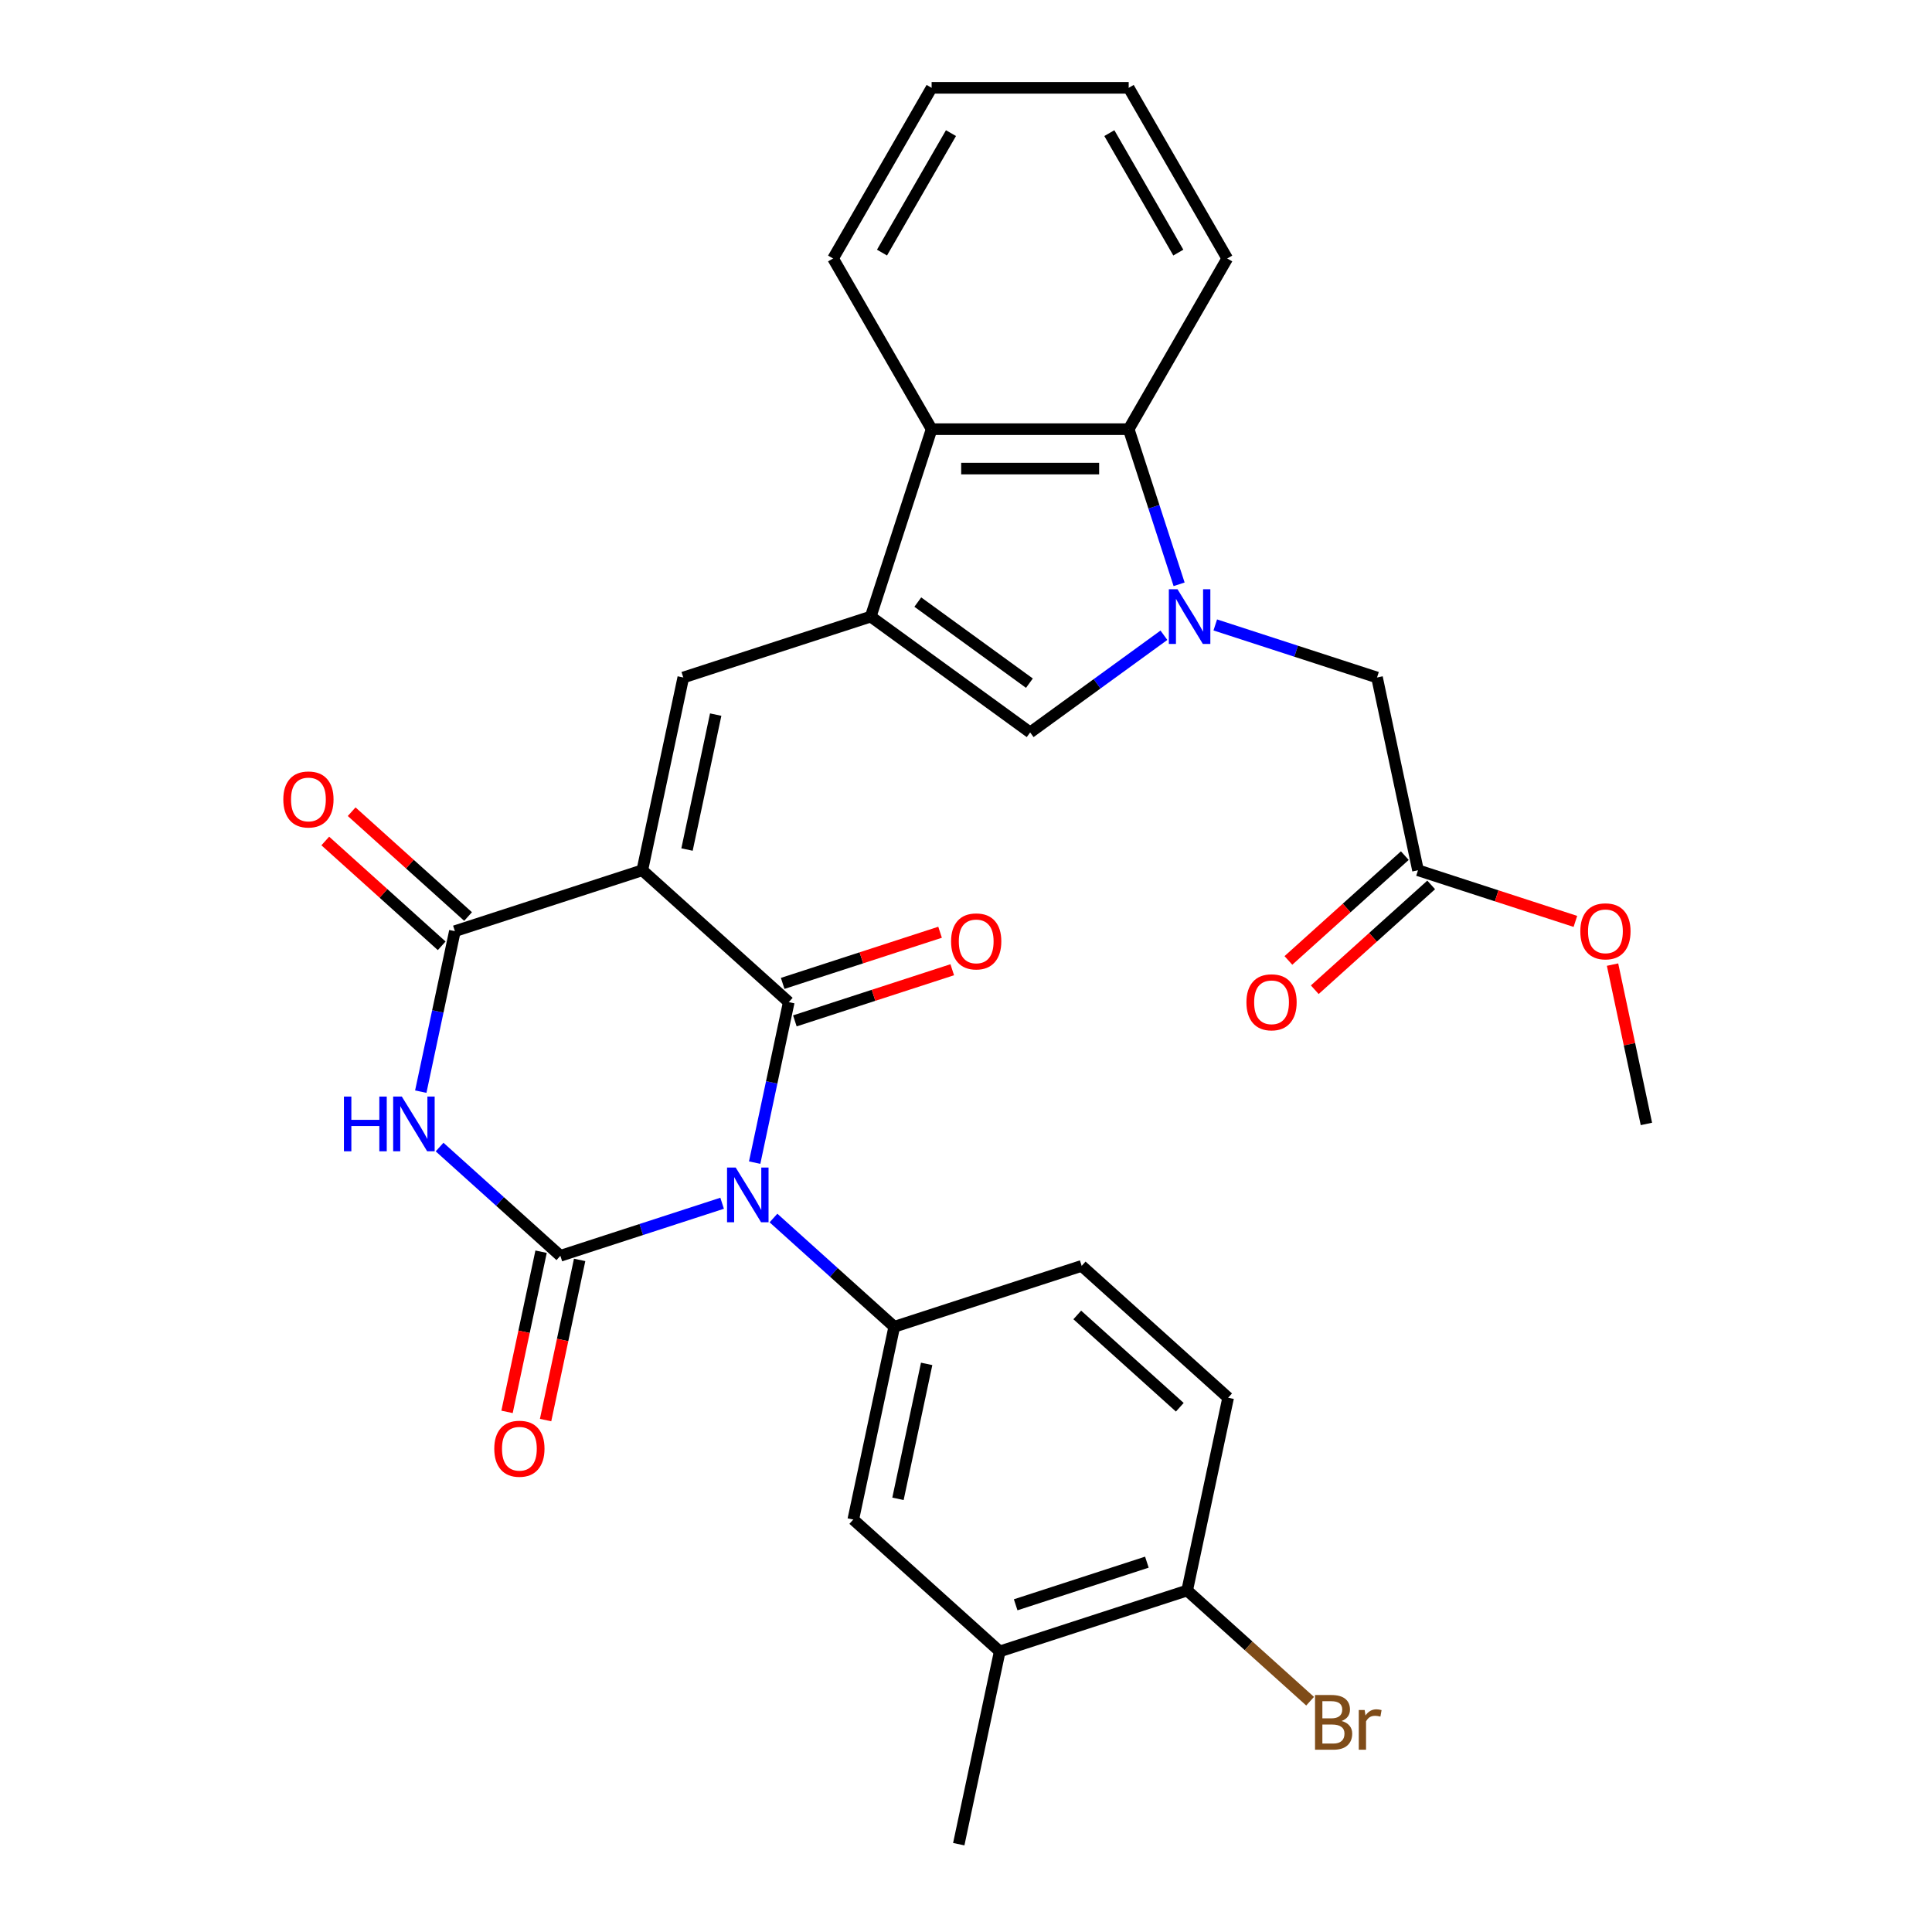 <?xml version='1.0' encoding='iso-8859-1'?>
<svg version='1.1' baseProfile='full'
              xmlns='http://www.w3.org/2000/svg'
                      xmlns:rdkit='http://www.rdkit.org/xml'
                      xmlns:xlink='http://www.w3.org/1999/xlink'
                  xml:space='preserve'
width='1000px' height='1000px' viewBox='0 0 1000 1000'>
<!-- END OF HEADER -->
<rect style='opacity:1.0;fill:#FFFFFF;stroke:none' width='1000' height='1000' x='0' y='0'> </rect>
<path class='bond-1' d='M 390.61,601.77 L 399.438,560.236' style='fill:none;fill-rule:evenodd;stroke:#0000FF;stroke-width:6px;stroke-linecap:butt;stroke-linejoin:miter;stroke-opacity:1' />
<path class='bond-1' d='M 399.438,560.236 L 408.266,518.703' style='fill:none;fill-rule:evenodd;stroke:#000000;stroke-width:6px;stroke-linecap:butt;stroke-linejoin:miter;stroke-opacity:1' />
<path class='bond-2' d='M 373.768,622.798 L 331.906,636.4' style='fill:none;fill-rule:evenodd;stroke:#0000FF;stroke-width:6px;stroke-linecap:butt;stroke-linejoin:miter;stroke-opacity:1' />
<path class='bond-2' d='M 331.906,636.4 L 290.044,650.002' style='fill:none;fill-rule:evenodd;stroke:#000000;stroke-width:6px;stroke-linecap:butt;stroke-linejoin:miter;stroke-opacity:1' />
<path class='bond-8' d='M 400.348,630.446 L 431.606,658.591' style='fill:none;fill-rule:evenodd;stroke:#0000FF;stroke-width:6px;stroke-linecap:butt;stroke-linejoin:miter;stroke-opacity:1' />
<path class='bond-8' d='M 431.606,658.591 L 462.863,686.736' style='fill:none;fill-rule:evenodd;stroke:#000000;stroke-width:6px;stroke-linecap:butt;stroke-linejoin:miter;stroke-opacity:1' />
<path class='bond-0' d='M 332.461,450.447 L 408.266,518.703' style='fill:none;fill-rule:evenodd;stroke:#000000;stroke-width:6px;stroke-linecap:butt;stroke-linejoin:miter;stroke-opacity:1' />
<path class='bond-7' d='M 332.461,450.447 L 353.669,350.67' style='fill:none;fill-rule:evenodd;stroke:#000000;stroke-width:6px;stroke-linecap:butt;stroke-linejoin:miter;stroke-opacity:1' />
<path class='bond-7' d='M 355.597,439.722 L 370.443,369.878' style='fill:none;fill-rule:evenodd;stroke:#000000;stroke-width:6px;stroke-linecap:butt;stroke-linejoin:miter;stroke-opacity:1' />
<path class='bond-31' d='M 332.461,450.447 L 235.447,481.969' style='fill:none;fill-rule:evenodd;stroke:#000000;stroke-width:6px;stroke-linecap:butt;stroke-linejoin:miter;stroke-opacity:1' />
<path class='bond-15' d='M 411.418,528.404 L 452.15,515.17' style='fill:none;fill-rule:evenodd;stroke:#000000;stroke-width:6px;stroke-linecap:butt;stroke-linejoin:miter;stroke-opacity:1' />
<path class='bond-15' d='M 452.15,515.17 L 492.882,501.935' style='fill:none;fill-rule:evenodd;stroke:#FF0000;stroke-width:6px;stroke-linecap:butt;stroke-linejoin:miter;stroke-opacity:1' />
<path class='bond-15' d='M 405.114,509.001 L 445.846,495.767' style='fill:none;fill-rule:evenodd;stroke:#000000;stroke-width:6px;stroke-linecap:butt;stroke-linejoin:miter;stroke-opacity:1' />
<path class='bond-15' d='M 445.846,495.767 L 486.578,482.532' style='fill:none;fill-rule:evenodd;stroke:#FF0000;stroke-width:6px;stroke-linecap:butt;stroke-linejoin:miter;stroke-opacity:1' />
<path class='bond-3' d='M 290.044,650.002 L 258.787,621.857' style='fill:none;fill-rule:evenodd;stroke:#000000;stroke-width:6px;stroke-linecap:butt;stroke-linejoin:miter;stroke-opacity:1' />
<path class='bond-3' d='M 258.787,621.857 L 227.529,593.713' style='fill:none;fill-rule:evenodd;stroke:#0000FF;stroke-width:6px;stroke-linecap:butt;stroke-linejoin:miter;stroke-opacity:1' />
<path class='bond-14' d='M 280.066,647.881 L 271.255,689.334' style='fill:none;fill-rule:evenodd;stroke:#000000;stroke-width:6px;stroke-linecap:butt;stroke-linejoin:miter;stroke-opacity:1' />
<path class='bond-14' d='M 271.255,689.334 L 262.444,730.788' style='fill:none;fill-rule:evenodd;stroke:#FF0000;stroke-width:6px;stroke-linecap:butt;stroke-linejoin:miter;stroke-opacity:1' />
<path class='bond-14' d='M 300.022,652.122 L 291.211,693.576' style='fill:none;fill-rule:evenodd;stroke:#000000;stroke-width:6px;stroke-linecap:butt;stroke-linejoin:miter;stroke-opacity:1' />
<path class='bond-14' d='M 291.211,693.576 L 282.399,735.03' style='fill:none;fill-rule:evenodd;stroke:#FF0000;stroke-width:6px;stroke-linecap:butt;stroke-linejoin:miter;stroke-opacity:1' />
<path class='bond-4' d='M 217.791,565.036 L 226.619,523.502' style='fill:none;fill-rule:evenodd;stroke:#0000FF;stroke-width:6px;stroke-linecap:butt;stroke-linejoin:miter;stroke-opacity:1' />
<path class='bond-4' d='M 226.619,523.502 L 235.447,481.969' style='fill:none;fill-rule:evenodd;stroke:#000000;stroke-width:6px;stroke-linecap:butt;stroke-linejoin:miter;stroke-opacity:1' />
<path class='bond-18' d='M 242.273,474.388 L 212.145,447.261' style='fill:none;fill-rule:evenodd;stroke:#000000;stroke-width:6px;stroke-linecap:butt;stroke-linejoin:miter;stroke-opacity:1' />
<path class='bond-18' d='M 212.145,447.261 L 182.017,420.134' style='fill:none;fill-rule:evenodd;stroke:#FF0000;stroke-width:6px;stroke-linecap:butt;stroke-linejoin:miter;stroke-opacity:1' />
<path class='bond-18' d='M 228.621,489.549 L 198.494,462.422' style='fill:none;fill-rule:evenodd;stroke:#000000;stroke-width:6px;stroke-linecap:butt;stroke-linejoin:miter;stroke-opacity:1' />
<path class='bond-18' d='M 198.494,462.422 L 168.366,435.295' style='fill:none;fill-rule:evenodd;stroke:#FF0000;stroke-width:6px;stroke-linecap:butt;stroke-linejoin:miter;stroke-opacity:1' />
<path class='bond-5' d='M 602.442,328.804 L 567.825,353.955' style='fill:none;fill-rule:evenodd;stroke:#0000FF;stroke-width:6px;stroke-linecap:butt;stroke-linejoin:miter;stroke-opacity:1' />
<path class='bond-5' d='M 567.825,353.955 L 533.208,379.106' style='fill:none;fill-rule:evenodd;stroke:#000000;stroke-width:6px;stroke-linecap:butt;stroke-linejoin:miter;stroke-opacity:1' />
<path class='bond-13' d='M 629.023,323.467 L 670.884,337.068' style='fill:none;fill-rule:evenodd;stroke:#0000FF;stroke-width:6px;stroke-linecap:butt;stroke-linejoin:miter;stroke-opacity:1' />
<path class='bond-13' d='M 670.884,337.068 L 712.746,350.67' style='fill:none;fill-rule:evenodd;stroke:#000000;stroke-width:6px;stroke-linecap:butt;stroke-linejoin:miter;stroke-opacity:1' />
<path class='bond-33' d='M 610.303,302.438 L 597.257,262.286' style='fill:none;fill-rule:evenodd;stroke:#0000FF;stroke-width:6px;stroke-linecap:butt;stroke-linejoin:miter;stroke-opacity:1' />
<path class='bond-33' d='M 597.257,262.286 L 584.211,222.135' style='fill:none;fill-rule:evenodd;stroke:#000000;stroke-width:6px;stroke-linecap:butt;stroke-linejoin:miter;stroke-opacity:1' />
<path class='bond-6' d='M 450.683,319.148 L 353.669,350.67' style='fill:none;fill-rule:evenodd;stroke:#000000;stroke-width:6px;stroke-linecap:butt;stroke-linejoin:miter;stroke-opacity:1' />
<path class='bond-9' d='M 450.683,319.148 L 533.208,379.106' style='fill:none;fill-rule:evenodd;stroke:#000000;stroke-width:6px;stroke-linecap:butt;stroke-linejoin:miter;stroke-opacity:1' />
<path class='bond-9' d='M 475.053,311.637 L 532.82,353.608' style='fill:none;fill-rule:evenodd;stroke:#000000;stroke-width:6px;stroke-linecap:butt;stroke-linejoin:miter;stroke-opacity:1' />
<path class='bond-11' d='M 450.683,319.148 L 482.205,222.135' style='fill:none;fill-rule:evenodd;stroke:#000000;stroke-width:6px;stroke-linecap:butt;stroke-linejoin:miter;stroke-opacity:1' />
<path class='bond-12' d='M 462.863,686.736 L 441.655,786.513' style='fill:none;fill-rule:evenodd;stroke:#000000;stroke-width:6px;stroke-linecap:butt;stroke-linejoin:miter;stroke-opacity:1' />
<path class='bond-12' d='M 479.638,705.944 L 464.792,775.788' style='fill:none;fill-rule:evenodd;stroke:#000000;stroke-width:6px;stroke-linecap:butt;stroke-linejoin:miter;stroke-opacity:1' />
<path class='bond-19' d='M 462.863,686.736 L 559.877,655.214' style='fill:none;fill-rule:evenodd;stroke:#000000;stroke-width:6px;stroke-linecap:butt;stroke-linejoin:miter;stroke-opacity:1' />
<path class='bond-10' d='M 584.211,222.135 L 482.205,222.135' style='fill:none;fill-rule:evenodd;stroke:#000000;stroke-width:6px;stroke-linecap:butt;stroke-linejoin:miter;stroke-opacity:1' />
<path class='bond-10' d='M 568.91,242.536 L 497.505,242.536' style='fill:none;fill-rule:evenodd;stroke:#000000;stroke-width:6px;stroke-linecap:butt;stroke-linejoin:miter;stroke-opacity:1' />
<path class='bond-25' d='M 584.211,222.135 L 635.214,133.795' style='fill:none;fill-rule:evenodd;stroke:#000000;stroke-width:6px;stroke-linecap:butt;stroke-linejoin:miter;stroke-opacity:1' />
<path class='bond-26' d='M 482.205,222.135 L 431.201,133.795' style='fill:none;fill-rule:evenodd;stroke:#000000;stroke-width:6px;stroke-linecap:butt;stroke-linejoin:miter;stroke-opacity:1' />
<path class='bond-16' d='M 441.655,786.513 L 517.461,854.768' style='fill:none;fill-rule:evenodd;stroke:#000000;stroke-width:6px;stroke-linecap:butt;stroke-linejoin:miter;stroke-opacity:1' />
<path class='bond-17' d='M 712.746,350.67 L 733.955,450.447' style='fill:none;fill-rule:evenodd;stroke:#000000;stroke-width:6px;stroke-linecap:butt;stroke-linejoin:miter;stroke-opacity:1' />
<path class='bond-27' d='M 517.461,854.768 L 496.252,954.545' style='fill:none;fill-rule:evenodd;stroke:#000000;stroke-width:6px;stroke-linecap:butt;stroke-linejoin:miter;stroke-opacity:1' />
<path class='bond-32' d='M 517.461,854.768 L 614.474,823.247' style='fill:none;fill-rule:evenodd;stroke:#000000;stroke-width:6px;stroke-linecap:butt;stroke-linejoin:miter;stroke-opacity:1' />
<path class='bond-32' d='M 525.708,830.637 L 593.618,808.572' style='fill:none;fill-rule:evenodd;stroke:#000000;stroke-width:6px;stroke-linecap:butt;stroke-linejoin:miter;stroke-opacity:1' />
<path class='bond-21' d='M 727.129,442.867 L 697.001,469.994' style='fill:none;fill-rule:evenodd;stroke:#000000;stroke-width:6px;stroke-linecap:butt;stroke-linejoin:miter;stroke-opacity:1' />
<path class='bond-21' d='M 697.001,469.994 L 666.874,497.121' style='fill:none;fill-rule:evenodd;stroke:#FF0000;stroke-width:6px;stroke-linecap:butt;stroke-linejoin:miter;stroke-opacity:1' />
<path class='bond-21' d='M 740.78,458.028 L 710.652,485.155' style='fill:none;fill-rule:evenodd;stroke:#000000;stroke-width:6px;stroke-linecap:butt;stroke-linejoin:miter;stroke-opacity:1' />
<path class='bond-21' d='M 710.652,485.155 L 680.525,512.282' style='fill:none;fill-rule:evenodd;stroke:#FF0000;stroke-width:6px;stroke-linecap:butt;stroke-linejoin:miter;stroke-opacity:1' />
<path class='bond-24' d='M 733.955,450.447 L 774.686,463.682' style='fill:none;fill-rule:evenodd;stroke:#000000;stroke-width:6px;stroke-linecap:butt;stroke-linejoin:miter;stroke-opacity:1' />
<path class='bond-24' d='M 774.686,463.682 L 815.418,476.916' style='fill:none;fill-rule:evenodd;stroke:#FF0000;stroke-width:6px;stroke-linecap:butt;stroke-linejoin:miter;stroke-opacity:1' />
<path class='bond-22' d='M 559.877,655.214 L 635.683,723.469' style='fill:none;fill-rule:evenodd;stroke:#000000;stroke-width:6px;stroke-linecap:butt;stroke-linejoin:miter;stroke-opacity:1' />
<path class='bond-22' d='M 557.597,680.613 L 610.661,728.392' style='fill:none;fill-rule:evenodd;stroke:#000000;stroke-width:6px;stroke-linecap:butt;stroke-linejoin:miter;stroke-opacity:1' />
<path class='bond-20' d='M 614.474,823.247 L 635.683,723.469' style='fill:none;fill-rule:evenodd;stroke:#000000;stroke-width:6px;stroke-linecap:butt;stroke-linejoin:miter;stroke-opacity:1' />
<path class='bond-23' d='M 614.474,823.247 L 646.292,851.895' style='fill:none;fill-rule:evenodd;stroke:#000000;stroke-width:6px;stroke-linecap:butt;stroke-linejoin:miter;stroke-opacity:1' />
<path class='bond-23' d='M 646.292,851.895 L 678.11,880.544' style='fill:none;fill-rule:evenodd;stroke:#7F4C19;stroke-width:6px;stroke-linecap:butt;stroke-linejoin:miter;stroke-opacity:1' />
<path class='bond-28' d='M 834.648,499.279 L 843.412,540.513' style='fill:none;fill-rule:evenodd;stroke:#FF0000;stroke-width:6px;stroke-linecap:butt;stroke-linejoin:miter;stroke-opacity:1' />
<path class='bond-28' d='M 843.412,540.513 L 852.177,581.746' style='fill:none;fill-rule:evenodd;stroke:#000000;stroke-width:6px;stroke-linecap:butt;stroke-linejoin:miter;stroke-opacity:1' />
<path class='bond-34' d='M 635.214,133.795 L 584.211,45.455' style='fill:none;fill-rule:evenodd;stroke:#000000;stroke-width:6px;stroke-linecap:butt;stroke-linejoin:miter;stroke-opacity:1' />
<path class='bond-34' d='M 609.895,130.744 L 574.193,68.906' style='fill:none;fill-rule:evenodd;stroke:#000000;stroke-width:6px;stroke-linecap:butt;stroke-linejoin:miter;stroke-opacity:1' />
<path class='bond-30' d='M 431.201,133.795 L 482.205,45.455' style='fill:none;fill-rule:evenodd;stroke:#000000;stroke-width:6px;stroke-linecap:butt;stroke-linejoin:miter;stroke-opacity:1' />
<path class='bond-30' d='M 456.52,130.744 L 492.222,68.906' style='fill:none;fill-rule:evenodd;stroke:#000000;stroke-width:6px;stroke-linecap:butt;stroke-linejoin:miter;stroke-opacity:1' />
<path class='bond-29' d='M 584.211,45.455 L 482.205,45.455' style='fill:none;fill-rule:evenodd;stroke:#000000;stroke-width:6px;stroke-linecap:butt;stroke-linejoin:miter;stroke-opacity:1' />
<path  class='atom-0' d='M 380.798 604.32
L 390.078 619.32
Q 390.998 620.8, 392.478 623.48
Q 393.958 626.16, 394.038 626.32
L 394.038 604.32
L 397.798 604.32
L 397.798 632.64
L 393.918 632.64
L 383.958 616.24
Q 382.798 614.32, 381.558 612.12
Q 380.358 609.92, 379.998 609.24
L 379.998 632.64
L 376.318 632.64
L 376.318 604.32
L 380.798 604.32
' fill='#0000FF'/>
<path  class='atom-4' d='M 178.019 567.586
L 181.859 567.586
L 181.859 579.626
L 196.339 579.626
L 196.339 567.586
L 200.179 567.586
L 200.179 595.906
L 196.339 595.906
L 196.339 582.826
L 181.859 582.826
L 181.859 595.906
L 178.019 595.906
L 178.019 567.586
' fill='#0000FF'/>
<path  class='atom-4' d='M 207.979 567.586
L 217.259 582.586
Q 218.179 584.066, 219.659 586.746
Q 221.139 589.426, 221.219 589.586
L 221.219 567.586
L 224.979 567.586
L 224.979 595.906
L 221.099 595.906
L 211.139 579.506
Q 209.979 577.586, 208.739 575.386
Q 207.539 573.186, 207.179 572.506
L 207.179 595.906
L 203.499 595.906
L 203.499 567.586
L 207.979 567.586
' fill='#0000FF'/>
<path  class='atom-6' d='M 609.472 304.988
L 618.752 319.988
Q 619.672 321.468, 621.152 324.148
Q 622.632 326.828, 622.712 326.988
L 622.712 304.988
L 626.472 304.988
L 626.472 333.308
L 622.592 333.308
L 612.632 316.908
Q 611.472 314.988, 610.232 312.788
Q 609.032 310.588, 608.672 309.908
L 608.672 333.308
L 604.992 333.308
L 604.992 304.988
L 609.472 304.988
' fill='#0000FF'/>
<path  class='atom-15' d='M 255.836 749.859
Q 255.836 743.059, 259.196 739.259
Q 262.556 735.459, 268.836 735.459
Q 275.116 735.459, 278.476 739.259
Q 281.836 743.059, 281.836 749.859
Q 281.836 756.739, 278.436 760.659
Q 275.036 764.539, 268.836 764.539
Q 262.596 764.539, 259.196 760.659
Q 255.836 756.779, 255.836 749.859
M 268.836 761.339
Q 273.156 761.339, 275.476 758.459
Q 277.836 755.539, 277.836 749.859
Q 277.836 744.299, 275.476 741.499
Q 273.156 738.659, 268.836 738.659
Q 264.516 738.659, 262.156 741.459
Q 259.836 744.259, 259.836 749.859
Q 259.836 755.579, 262.156 758.459
Q 264.516 761.339, 268.836 761.339
' fill='#FF0000'/>
<path  class='atom-16' d='M 492.28 487.261
Q 492.28 480.461, 495.64 476.661
Q 499 472.861, 505.28 472.861
Q 511.56 472.861, 514.92 476.661
Q 518.28 480.461, 518.28 487.261
Q 518.28 494.141, 514.88 498.061
Q 511.48 501.941, 505.28 501.941
Q 499.04 501.941, 495.64 498.061
Q 492.28 494.181, 492.28 487.261
M 505.28 498.741
Q 509.6 498.741, 511.92 495.861
Q 514.28 492.941, 514.28 487.261
Q 514.28 481.701, 511.92 478.901
Q 509.6 476.061, 505.28 476.061
Q 500.96 476.061, 498.6 478.861
Q 496.28 481.661, 496.28 487.261
Q 496.28 492.981, 498.6 495.861
Q 500.96 498.741, 505.28 498.741
' fill='#FF0000'/>
<path  class='atom-19' d='M 146.642 413.793
Q 146.642 406.993, 150.002 403.193
Q 153.362 399.393, 159.642 399.393
Q 165.922 399.393, 169.282 403.193
Q 172.642 406.993, 172.642 413.793
Q 172.642 420.673, 169.242 424.593
Q 165.842 428.473, 159.642 428.473
Q 153.402 428.473, 150.002 424.593
Q 146.642 420.713, 146.642 413.793
M 159.642 425.273
Q 163.962 425.273, 166.282 422.393
Q 168.642 419.473, 168.642 413.793
Q 168.642 408.233, 166.282 405.433
Q 163.962 402.593, 159.642 402.593
Q 155.322 402.593, 152.962 405.393
Q 150.642 408.193, 150.642 413.793
Q 150.642 419.513, 152.962 422.393
Q 155.322 425.273, 159.642 425.273
' fill='#FF0000'/>
<path  class='atom-22' d='M 645.149 518.783
Q 645.149 511.983, 648.509 508.183
Q 651.869 504.383, 658.149 504.383
Q 664.429 504.383, 667.789 508.183
Q 671.149 511.983, 671.149 518.783
Q 671.149 525.663, 667.749 529.583
Q 664.349 533.463, 658.149 533.463
Q 651.909 533.463, 648.509 529.583
Q 645.149 525.703, 645.149 518.783
M 658.149 530.263
Q 662.469 530.263, 664.789 527.383
Q 667.149 524.463, 667.149 518.783
Q 667.149 513.223, 664.789 510.423
Q 662.469 507.583, 658.149 507.583
Q 653.829 507.583, 651.469 510.383
Q 649.149 513.183, 649.149 518.783
Q 649.149 524.503, 651.469 527.383
Q 653.829 530.263, 658.149 530.263
' fill='#FF0000'/>
<path  class='atom-24' d='M 694.42 890.782
Q 697.14 891.542, 698.5 893.222
Q 699.9 894.862, 699.9 897.302
Q 699.9 901.222, 697.38 903.462
Q 694.9 905.662, 690.18 905.662
L 680.66 905.662
L 680.66 877.342
L 689.02 877.342
Q 693.86 877.342, 696.3 879.302
Q 698.74 881.262, 698.74 884.862
Q 698.74 889.142, 694.42 890.782
M 684.46 880.542
L 684.46 889.422
L 689.02 889.422
Q 691.82 889.422, 693.26 888.302
Q 694.74 887.142, 694.74 884.862
Q 694.74 880.542, 689.02 880.542
L 684.46 880.542
M 690.18 902.462
Q 692.94 902.462, 694.42 901.142
Q 695.9 899.822, 695.9 897.302
Q 695.9 894.982, 694.26 893.822
Q 692.66 892.622, 689.58 892.622
L 684.46 892.622
L 684.46 902.462
L 690.18 902.462
' fill='#7F4C19'/>
<path  class='atom-24' d='M 706.34 885.102
L 706.78 887.942
Q 708.94 884.742, 712.46 884.742
Q 713.58 884.742, 715.1 885.142
L 714.5 888.502
Q 712.78 888.102, 711.82 888.102
Q 710.14 888.102, 709.02 888.782
Q 707.94 889.422, 707.06 890.982
L 707.06 905.662
L 703.3 905.662
L 703.3 885.102
L 706.34 885.102
' fill='#7F4C19'/>
<path  class='atom-25' d='M 817.968 482.049
Q 817.968 475.249, 821.328 471.449
Q 824.688 467.649, 830.968 467.649
Q 837.248 467.649, 840.608 471.449
Q 843.968 475.249, 843.968 482.049
Q 843.968 488.929, 840.568 492.849
Q 837.168 496.729, 830.968 496.729
Q 824.728 496.729, 821.328 492.849
Q 817.968 488.969, 817.968 482.049
M 830.968 493.529
Q 835.288 493.529, 837.608 490.649
Q 839.968 487.729, 839.968 482.049
Q 839.968 476.489, 837.608 473.689
Q 835.288 470.849, 830.968 470.849
Q 826.648 470.849, 824.288 473.649
Q 821.968 476.449, 821.968 482.049
Q 821.968 487.769, 824.288 490.649
Q 826.648 493.529, 830.968 493.529
' fill='#FF0000'/>
</svg>
